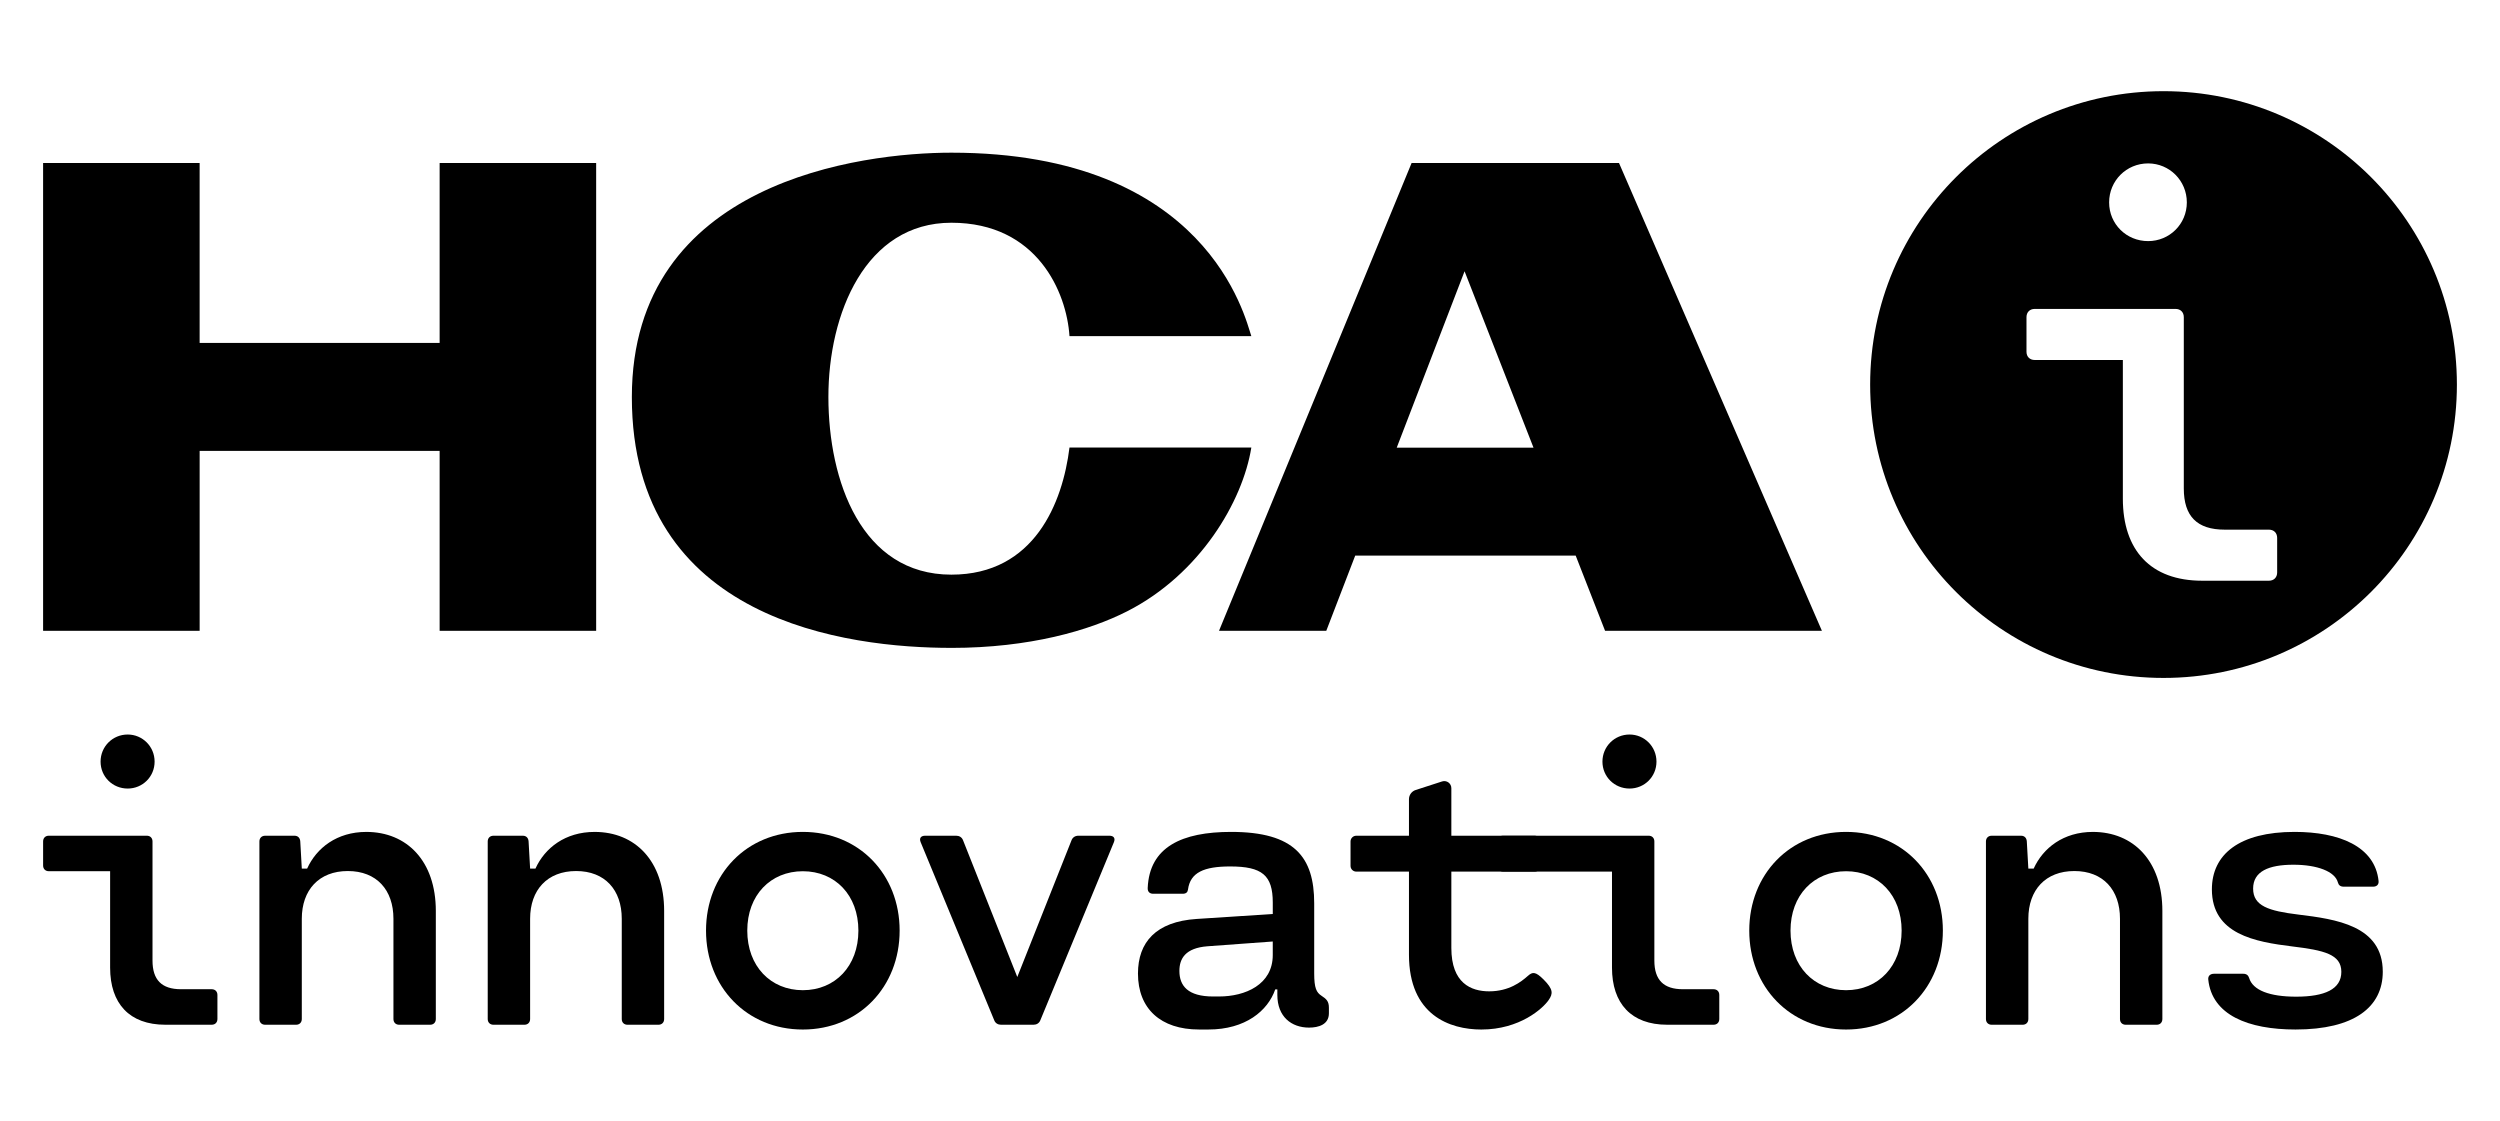 <?xml version="1.0" encoding="UTF-8"?>
<svg id="Layer_1" data-name="Layer 1" xmlns="http://www.w3.org/2000/svg" viewBox="0 0 208.8 93.6">
  <defs>
    <style>
      .cls-1 {
        stroke-width: 0px;
      }
    </style>
  </defs>
  <g>
    <path class="cls-1" d="M110.771,52.685l2.416-6.28h18.415l2.454,6.28h18.11l-16.947-39.072h-17.321l-16.086,39.072h8.96ZM122.321,22.655l5.757,14.732h-11.423l5.666-14.732Z"/>
    <path class="cls-1" d="M79.461,54.112c6.516,0,11.524-1.448,14.686-3.06,6.087-3.103,9.648-9.191,10.364-13.672h-15.188c-.567,4.585-2.917,10.615-9.863,10.615-7.528,0-10.267-7.843-10.273-14.824-.006-6.981,3.097-14.568,10.272-14.568,7.176,0,9.63,5.822,9.864,9.472h15.188c-.514-1.501-3.644-15.323-25.051-15.323-7.449,0-26.689,2.358-26.688,20.419.001,18.745,18.071,20.94,26.689,20.94Z"/>
    <polygon class="cls-1" points="36.718 28.641 16.673 28.641 16.673 13.614 3.6 13.614 3.6 52.685 16.674 52.685 16.674 37.658 36.718 37.658 36.718 52.685 49.791 52.685 49.791 13.614 36.718 13.614 36.718 28.641"/>
  </g>
  <path class="cls-1" d="M180.697,7.615c-13.532,0-24.502,10.97-24.502,24.503.001,13.533,10.971,24.503,24.503,24.503s24.502-10.97,24.502-24.503c-.001-13.533-10.971-24.503-24.503-24.503ZM179.411,13.648c1.788,0,3.233,1.445,3.233,3.256s-1.445,3.233-3.233,3.233c-1.812,0-3.257-1.421-3.257-3.233s1.445-3.256,3.257-3.256ZM190.188,47.814c0,.412-.275.688-.688.688h-5.572c-4.311,0-6.627-2.545-6.627-6.856v-11.579h-7.361c-.413,0-.688-.275-.688-.688v-2.89c0-.412.275-.688.688-.688h11.763c.413,0,.688.275.688.688v14.309c0,2.316,1.101,3.439,3.417,3.439h3.692c.413,0,.688.275.688.688v2.89Z"/>
  <g>
    <path class="cls-1" d="M17.681,82.62c.287,0,.478.192.478.479v2.009c0,.286-.191.478-.478.478h-3.875c-2.998,0-4.609-1.77-4.609-4.768v-8.054h-5.119c-.287,0-.478-.191-.478-.478v-2.009c0-.287.191-.478.478-.478h8.181c.287,0,.478.191.478.478v9.951c0,1.611.766,2.392,2.376,2.392h2.568ZM8.4,63.611c0-1.259,1.005-2.264,2.264-2.264,1.244,0,2.249,1.005,2.249,2.264,0,1.26-1.005,2.249-2.249,2.249-1.259,0-2.264-.989-2.264-2.249Z"/>
    <path class="cls-1" d="M36.4,76.082v9.027c0,.286-.191.478-.478.478h-2.584c-.286,0-.478-.192-.478-.478v-8.373c0-2.408-1.403-3.987-3.811-3.987s-3.843,1.579-3.843,3.987v8.373c0,.286-.192.478-.479.478h-2.583c-.287,0-.479-.192-.479-.478v-14.831c0-.287.192-.478.479-.478h2.456c.287,0,.462.191.478.478l.128,2.265h.446c.781-1.722,2.487-3.062,4.943-3.062,3.381,0,5.805,2.424,5.805,6.602Z"/>
    <path class="cls-1" d="M55.469,76.082v9.027c0,.286-.191.478-.478.478h-2.584c-.286,0-.478-.192-.478-.478v-8.373c0-2.408-1.403-3.987-3.811-3.987s-3.843,1.579-3.843,3.987v8.373c0,.286-.192.478-.479.478h-2.583c-.287,0-.479-.192-.479-.478v-14.831c0-.287.192-.478.479-.478h2.456c.287,0,.462.191.478.478l.128,2.265h.446c.781-1.722,2.487-3.062,4.943-3.062,3.381,0,5.805,2.424,5.805,6.602Z"/>
    <path class="cls-1" d="M58.967,77.725c0-4.705,3.397-8.245,8.085-8.245s8.085,3.54,8.085,8.245-3.397,8.261-8.085,8.261-8.085-3.556-8.085-8.261ZM71.693,77.725c0-2.966-1.945-4.96-4.64-4.96s-4.641,1.994-4.641,4.96,1.946,4.976,4.641,4.976,4.64-2.009,4.64-4.976Z"/>
    <path class="cls-1" d="M89.493,70.182c.096-.255.319-.383.574-.383h2.583c.351,0,.527.191.383.542l-6.14,14.863c-.096.255-.319.383-.574.383h-2.711c-.255,0-.479-.127-.574-.383l-6.14-14.863c-.143-.351.032-.542.383-.542h2.584c.255,0,.478.127.574.383l4.529,11.418,4.529-11.418Z"/>
    <path class="cls-1" d="M110.99,84.168v.462c0,.941-.862,1.196-1.659,1.196-1.468,0-2.647-.909-2.647-2.727v-.463h-.176c-.621,1.787-2.487,3.349-5.581,3.349h-.781c-3.206,0-5.103-1.738-5.103-4.673,0-2.615,1.499-4.337,4.896-4.561l6.363-.414v-.957c0-2.281-.893-3.014-3.557-3.014-2.184,0-3.334.497-3.524,1.93-.03.223-.159.351-.446.351h-2.457c-.286,0-.475-.16-.462-.479.141-3.443,2.871-4.688,6.969-4.688,5.294,0,6.937,2.105,6.937,5.964v5.853c0,1.244.192,1.595.606,1.866s.622.462.622,1.005ZM101.82,83.226c2.184,0,4.481-.989,4.481-3.46v-1.132l-5.454.399c-1.85.143-2.344,1.036-2.344,2.057,0,1.243.702,2.137,2.822,2.137h.495Z"/>
    <path class="cls-1" d="M129.351,83.514c-.479.702-2.409,2.472-5.63,2.472-2.631,0-6.044-1.196-6.044-6.251v-6.938h-4.402c-.264,0-.478-.214-.478-.478v-2.041c0-.264.214-.478.478-.478h4.402v-3.05c0-.35.226-.661.559-.769l2.208-.715c.382-.124.773.161.773.562v3.972h6.969c.264,0,.478.214.478.478v2.041c0,.264-.214.478-.478.478h-6.969v6.379c0,2.935,1.642,3.62,3.157,3.62,1.659,0,2.671-.789,3.237-1.292.389-.345.638-.367,1.308.303.814.813.798,1.18.431,1.706Z"/>
    <path class="cls-1" d="M143.117,82.62c.287,0,.478.192.478.479v2.009c0,.286-.191.478-.478.478h-3.875c-2.998,0-4.609-1.77-4.609-4.768v-8.022h-9.104c-.287,0-.478-.223-.478-.51v-2.009c0-.287.191-.478.478-.478h12.165c.287,0,.478.191.478.478v9.951c0,1.611.766,2.392,2.376,2.392h2.568ZM133.836,63.611c0-1.259,1.005-2.264,2.264-2.264,1.244,0,2.249,1.005,2.249,2.264,0,1.26-1.005,2.249-2.249,2.249-1.259,0-2.264-.989-2.264-2.249Z"/>
    <path class="cls-1" d="M146.098,77.725c0-4.705,3.397-8.245,8.085-8.245s8.085,3.54,8.085,8.245-3.397,8.261-8.085,8.261-8.085-3.556-8.085-8.261ZM158.824,77.725c0-2.966-1.945-4.96-4.64-4.96s-4.641,1.994-4.641,4.96,1.946,4.976,4.641,4.976,4.64-2.009,4.64-4.976Z"/>
    <path class="cls-1" d="M180.601,76.082v9.027c0,.286-.191.478-.478.478h-2.584c-.286,0-.478-.192-.478-.478v-8.373c0-2.408-1.403-3.987-3.811-3.987s-3.843,1.579-3.843,3.987v8.373c0,.286-.192.478-.479.478h-2.583c-.287,0-.479-.192-.479-.478v-14.831c0-.287.192-.478.479-.478h2.456c.287,0,.462.191.478.478l.128,2.265h.446c.781-1.722,2.487-3.062,4.943-3.062,3.381,0,5.805,2.424,5.805,6.602Z"/>
    <path class="cls-1" d="M199.01,81.153c0,2.966-2.392,4.832-7.288,4.832-3.955,0-6.981-1.21-7.288-4.178-.033-.319.192-.479.479-.479h2.44c.287,0,.431.144.494.352.308,1.019,1.69,1.562,3.923,1.562,2.392,0,3.779-.622,3.779-2.073,0-1.467-1.451-1.802-4.082-2.121-3.126-.383-6.73-1.021-6.73-4.768,0-2.919,2.281-4.8,6.906-4.8,3.699,0,6.712,1.194,7.016,4.098.033.319-.175.478-.462.478h-2.44c-.287,0-.436-.126-.495-.351-.242-.92-1.722-1.483-3.716-1.483-2.073,0-3.365.558-3.365,1.994,0,1.451,1.292,1.865,3.78,2.169,3.11.383,7.048.909,7.048,4.768Z"/>
  </g>
</svg>